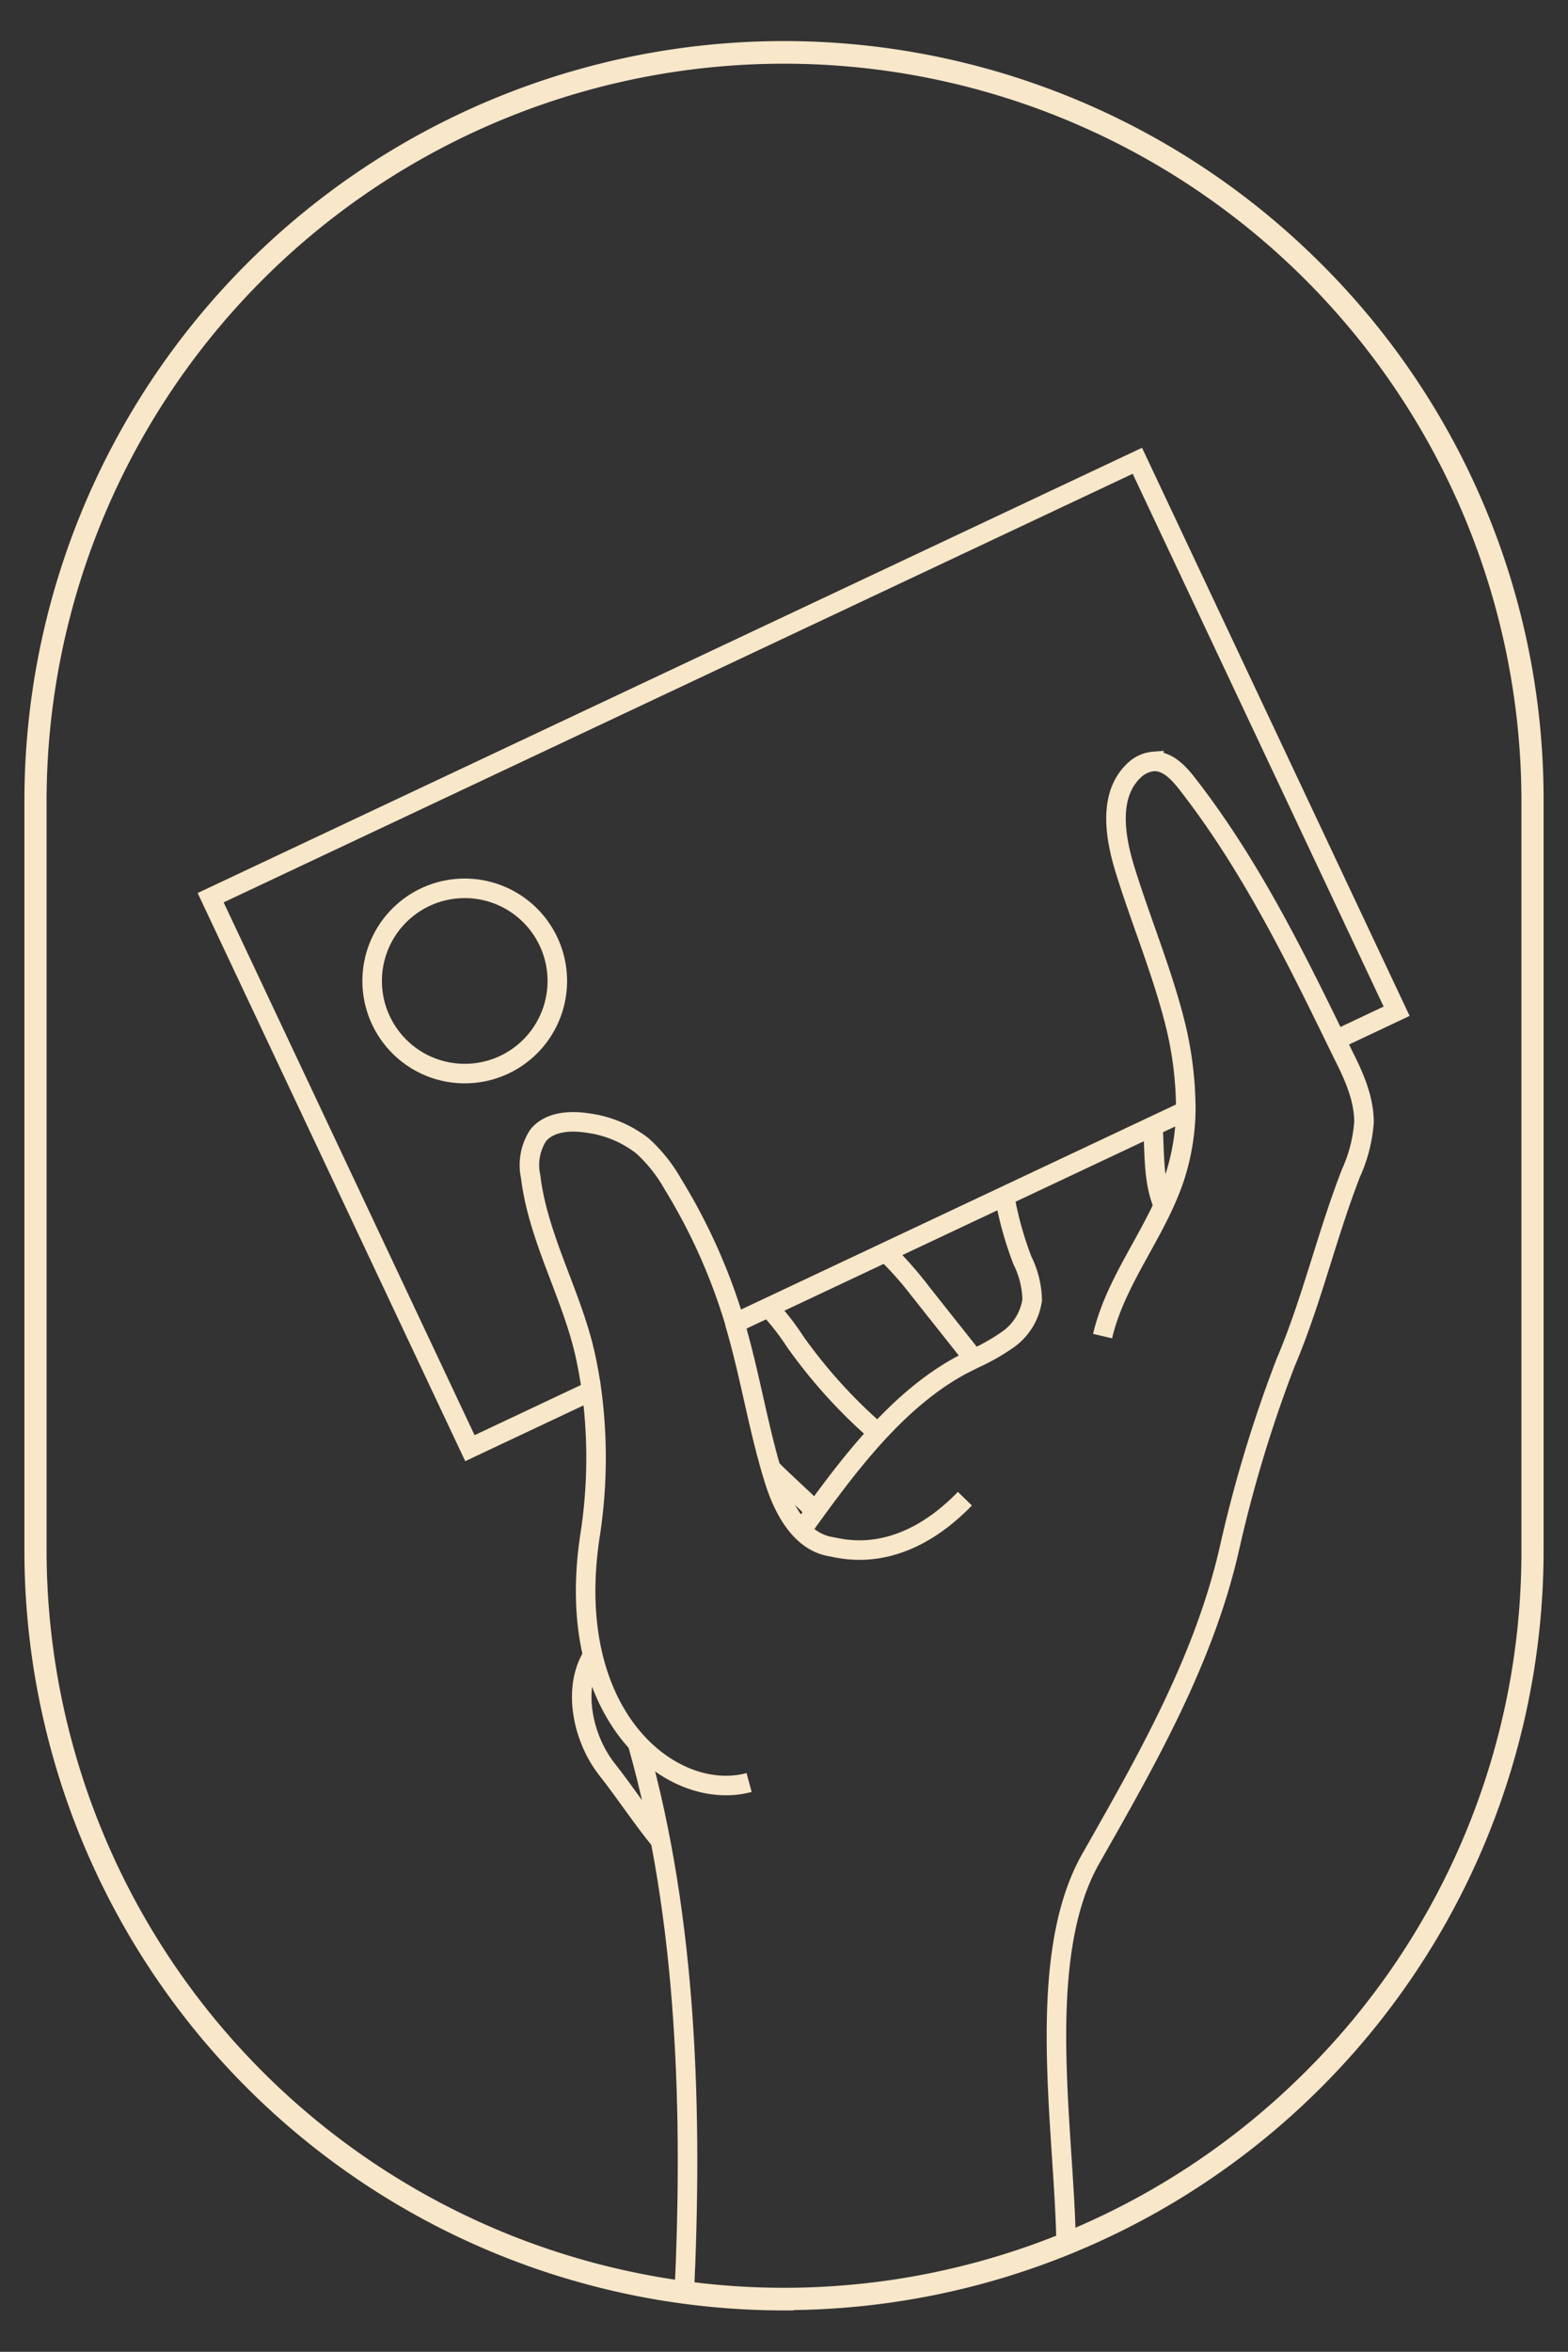 <svg id="Layer_1" data-name="Layer 1" xmlns="http://www.w3.org/2000/svg" viewBox="0 0 160.57 240.71"><rect x="0" y="0" width="160.57" height="240.71" fill="#333333" stroke="none"/><defs><style>.cls-1{fill:#f9f0e2;}.cls-2,.cls-3{fill:none;}.cls-2{stroke:#f8e7c9;stroke-miterlimit:10;stroke-width:2px;}</style></defs><path class="cls-1" d="M80.28,235.47A76.79,76.79,0,0,1,3.5,158.68V82a76.78,76.78,0,0,1,131.08-54.3A76.32,76.32,0,0,1,157.07,82v76.65a76.79,76.79,0,0,1-76.79,76.79Zm0-229.95A76.51,76.51,0,0,0,3.77,82v76.65a76.52,76.52,0,0,0,130.62,54.1,76,76,0,0,0,22.41-54.1V82A76.51,76.51,0,0,0,80.28,5.52Z"/><path class="cls-2" d="M80.28,235.47A76.79,76.79,0,0,1,3.5,158.68V82a76.78,76.78,0,0,1,131.08-54.3A76.32,76.32,0,0,1,157.07,82v76.65a76.79,76.79,0,0,1-76.79,76.79Zm0-229.95A76.51,76.51,0,0,0,3.77,82v76.65a76.52,76.52,0,0,0,130.62,54.1,76,76,0,0,0,22.41-54.1V82A76.51,76.51,0,0,0,80.28,5.52Z"/><path class="cls-3" d="M118.06,115.26c.19,2.73,0,5.61,1.07,8.12l.09.22"/><path class="cls-2" d="M118.06,115.26c.19,2.73,0,5.61,1.07,8.12l.09.22"/><path class="cls-3" d="M65.3,178.49c5.11,18,5.65,38,4.75,56.7"/><path class="cls-2" d="M65.3,178.49c5.11,18,5.65,38,4.75,56.7"/><path class="cls-3" d="M67.79,188.58c-1.94-2.31-3.75-5.11-5.62-7.47-2.48-3.14-3.59-8.25-1.5-11.65"/><path class="cls-2" d="M67.79,188.58c-1.94-2.31-3.75-5.11-5.62-7.47-2.48-3.14-3.59-8.25-1.5-11.65"/><path class="cls-3" d="M102.9,122.41l0,.16A35.34,35.34,0,0,0,104.7,129a9.53,9.53,0,0,1,1,4.05,6,6,0,0,1-2.63,4.15,21.35,21.35,0,0,1-3.3,1.86l-1.14.57c-6.87,3.62-12,10.66-16.56,17"/><path class="cls-2" d="M102.9,122.41l0,.16A35.34,35.34,0,0,0,104.7,129a9.53,9.53,0,0,1,1,4.05,6,6,0,0,1-2.63,4.15,21.35,21.35,0,0,1-3.3,1.86l-1.14.57c-6.87,3.62-12,10.66-16.56,17"/><path class="cls-3" d="M99.84,139.2l-.1-.11-5.36-6.76a38.52,38.52,0,0,0-2.81-3.3c-.29-.3-.59-.59-.9-.86"/><path class="cls-2" d="M99.84,139.2l-.1-.11-5.36-6.76a38.52,38.52,0,0,0-2.81-3.3c-.29-.3-.59-.59-.9-.86"/><path class="cls-3" d="M74.31,131.83a6,6,0,0,1,4.21,1.81,23.09,23.09,0,0,1,2.91,3.68,52,52,0,0,0,8.16,9.06"/><path class="cls-2" d="M78.69,133.81a25.25,25.25,0,0,1,2.74,3.51,52.74,52.74,0,0,0,8.15,9.06"/><path class="cls-3" d="M78.93,150.29c1.32,1.36,3.23,3,4.54,4.36"/><path class="cls-2" d="M78.93,150.29c1.32,1.36,3.23,3,4.54,4.36"/><polyline class="cls-3" points="60.55 142.36 48.12 148.22 21.57 91.88 116.47 47.16 143.02 103.5 136.81 106.43"/><polyline class="cls-2" points="60.55 142.36 48.12 148.22 21.57 91.88 116.47 47.16 143.02 103.5 136.81 106.43"/><polyline class="cls-3" points="121.38 113.7 121.38 113.7 75.24 135.44"/><polyline class="cls-2" points="121.38 113.7 121.38 113.7 75.24 135.44"/><path class="cls-3" d="M109.17,229.38c-.22-11.68-3.24-29,2.53-39.15s11.59-20.32,14.19-31.71a136.59,136.59,0,0,1,5.74-19c2.7-6.34,4.16-12.85,6.7-19.42a15.37,15.37,0,0,0,1.35-5.24c0-2.4-1-4.66-2.09-6.82l-.78-1.59c-4.44-9.12-9-18.24-15.24-26.24-.87-1.12-2-2.32-3.4-2.28a3.28,3.28,0,0,0-2.11,1c-2.55,2.48-1.9,6.69-.85,10.09,1.58,5.1,3.65,10.06,5,15.24a36.72,36.72,0,0,1,1.22,9.44h0a23.29,23.29,0,0,1-1,6.37c-1.79,5.85-6.13,10.72-7.52,16.68"/><path class="cls-2" d="M109.17,229.38c-.22-11.68-3.24-29,2.53-39.15s11.59-20.32,14.19-31.71a136.59,136.59,0,0,1,5.74-19c2.7-6.34,4.16-12.85,6.7-19.42a15.37,15.37,0,0,0,1.35-5.24c0-2.4-1-4.66-2.09-6.82l-.78-1.59c-4.44-9.12-9-18.24-15.24-26.24-.87-1.12-2-2.32-3.4-2.28a3.28,3.28,0,0,0-2.11,1c-2.55,2.48-1.9,6.69-.85,10.09,1.58,5.1,3.65,10.06,5,15.24a36.72,36.72,0,0,1,1.22,9.44h0a23.29,23.29,0,0,1-1,6.37c-1.79,5.85-6.13,10.72-7.52,16.68"/><path class="cls-3" d="M98.81,153.39c-6.73,6.93-12.66,5.08-13.68,4.92-3.22-.51-5-4-5.93-7.12-1.58-5.15-2.4-10.51-3.93-15.68l0-.07a59.71,59.71,0,0,0-6.39-14.29,15.5,15.5,0,0,0-3.09-3.87,11.55,11.55,0,0,0-5.63-2.34c-1.8-.28-3.92-.14-5.06,1.28a5.59,5.59,0,0,0-.76,4.2c.76,6.25,4.11,11.9,5.53,18,.29,1.28.53,2.59.71,3.9a51.81,51.81,0,0,1-.17,14.92c-2.81,18.62,8.53,27.3,16.3,25.2"/><path class="cls-2" d="M98.81,153.39c-6.73,6.93-12.66,5.08-13.68,4.92-3.22-.51-5-4-5.93-7.12-1.58-5.15-2.4-10.51-3.93-15.68l0-.07a59.71,59.71,0,0,0-6.39-14.29,15.5,15.5,0,0,0-3.09-3.87,11.55,11.55,0,0,0-5.63-2.34c-1.8-.28-3.92-.14-5.06,1.28a5.59,5.59,0,0,0-.76,4.2c.76,6.25,4.11,11.9,5.53,18,.29,1.28.53,2.59.71,3.9a51.81,51.81,0,0,1-.17,14.92c-2.81,18.62,8.53,27.3,16.3,25.2"/><path class="cls-3" d="M57.07,100.4a9.48,9.48,0,1,0-9.48,9.48,9.47,9.47,0,0,0,9.48-9.48"/><path class="cls-2" d="M57.07,100.4a9.48,9.48,0,1,0-9.48,9.48A9.47,9.47,0,0,0,57.07,100.4Z"/></svg>
